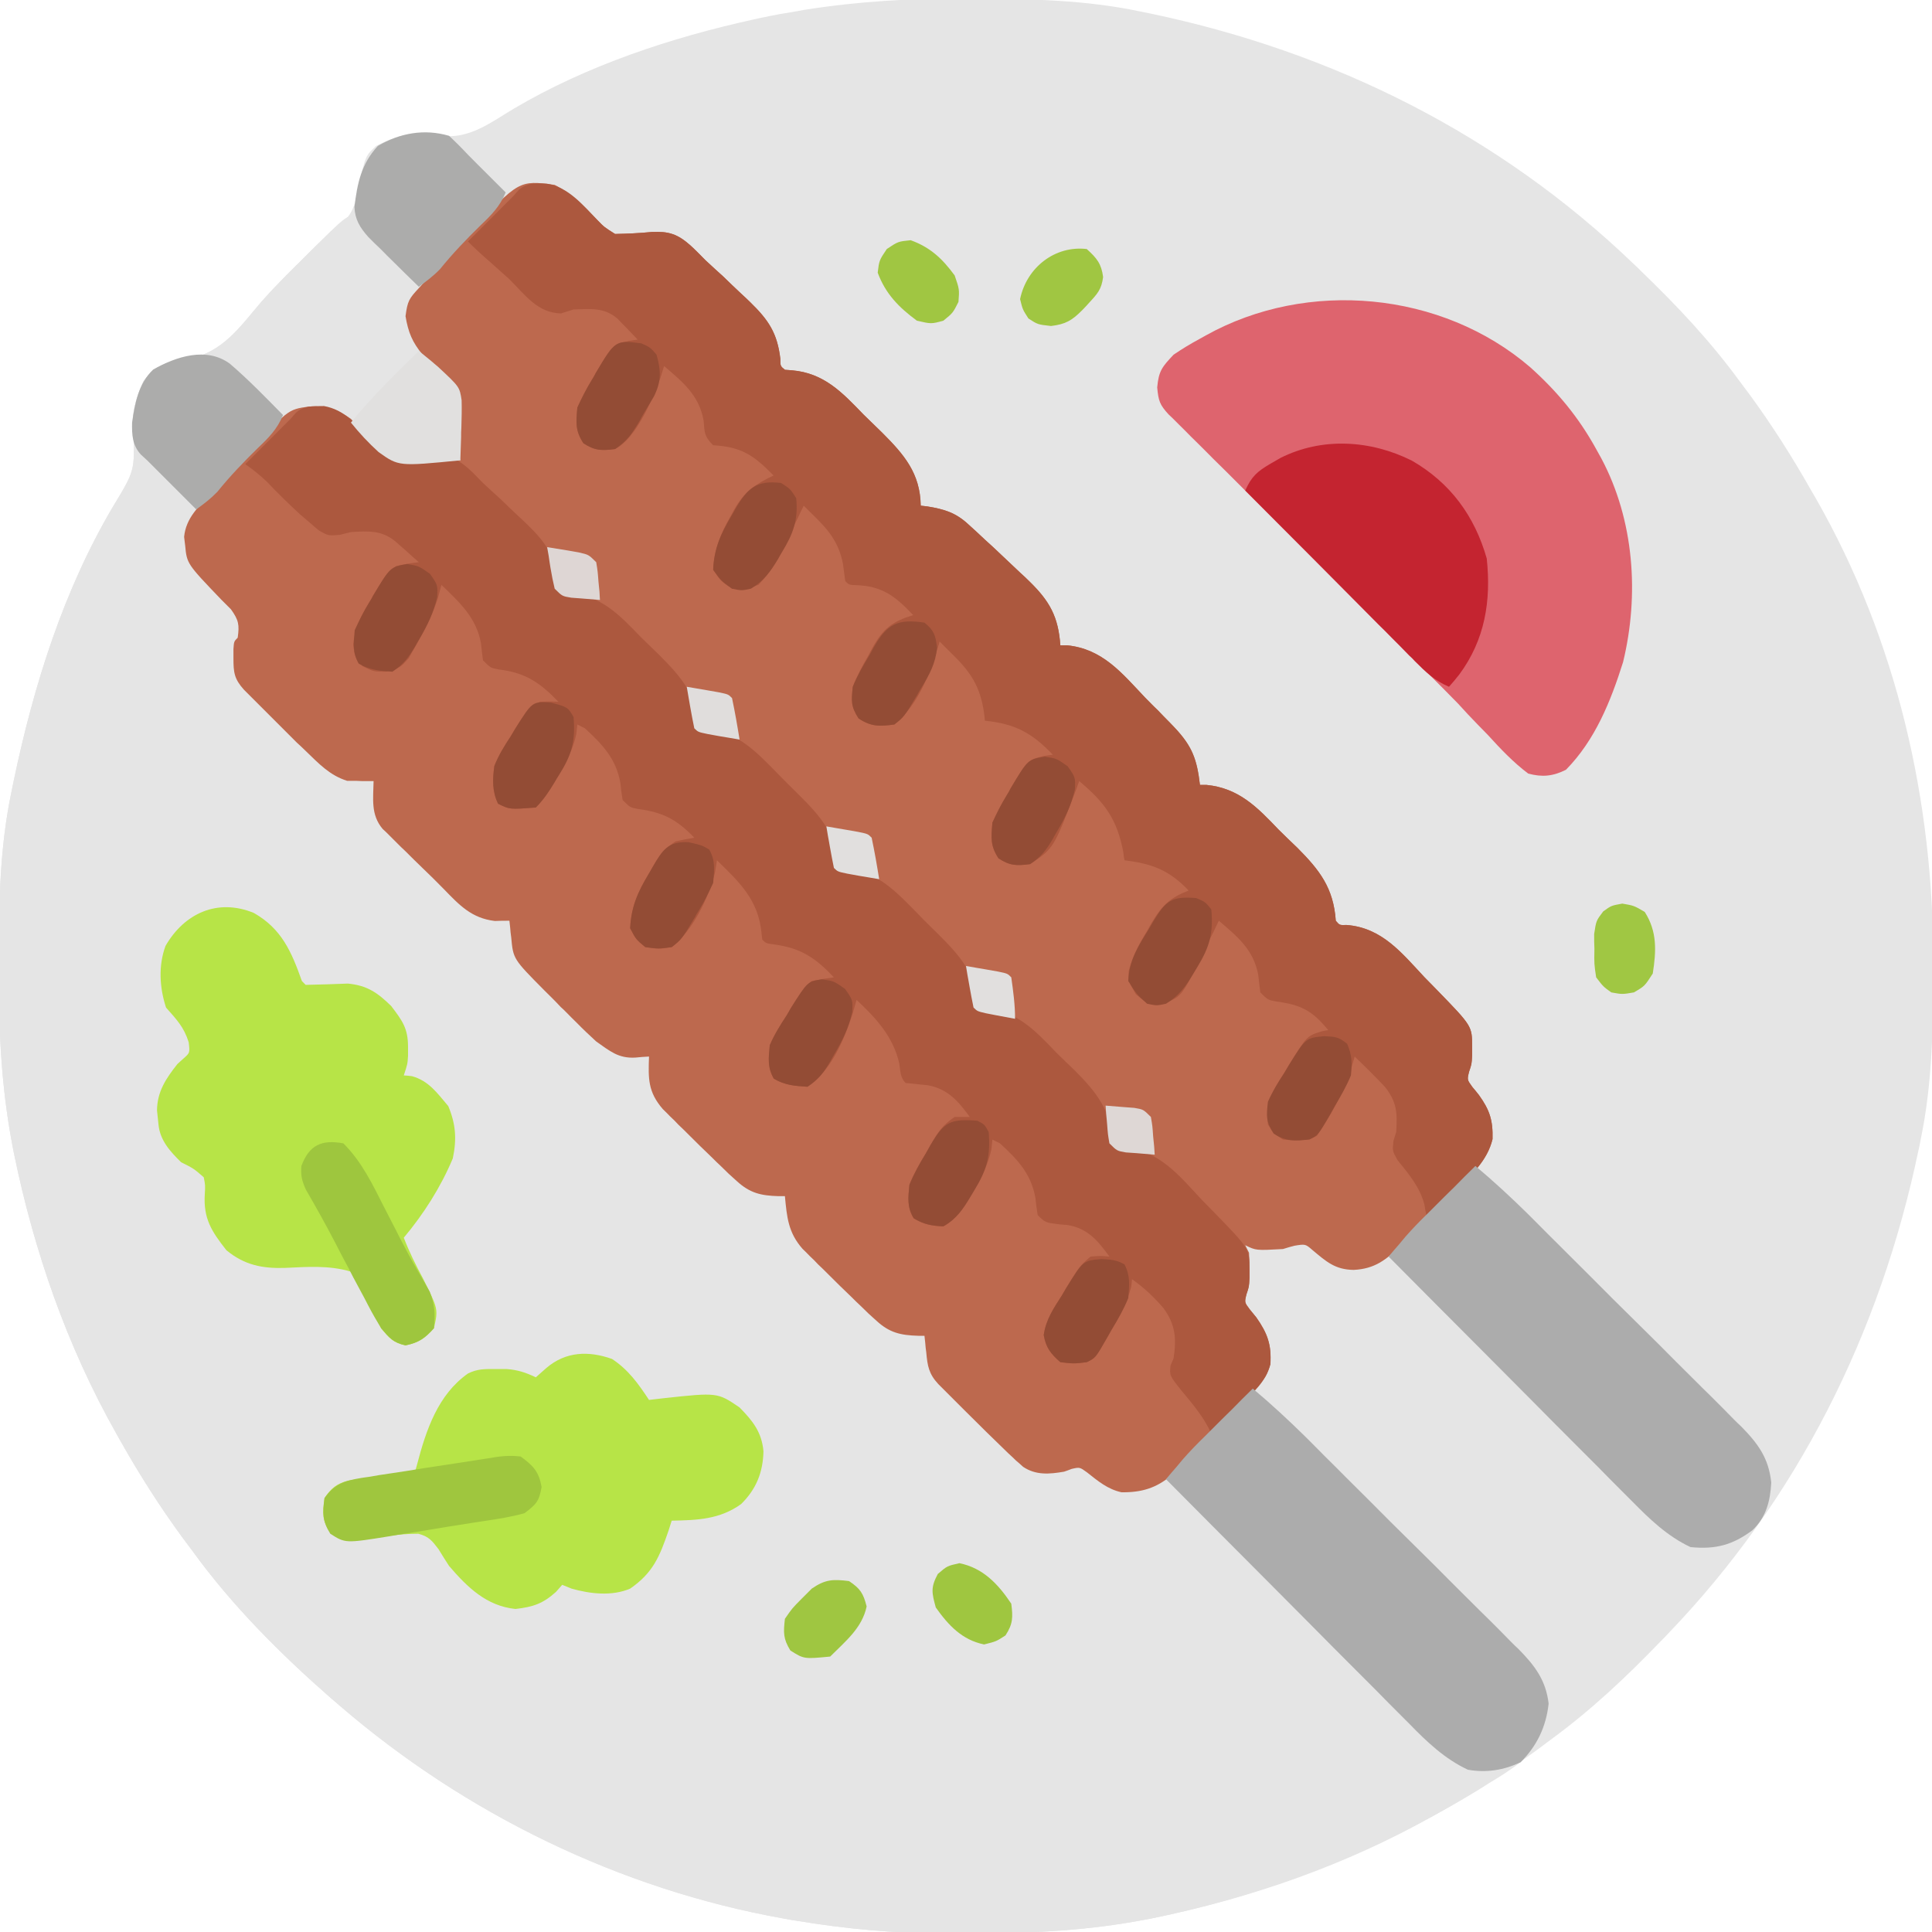 <?xml version="1.0" encoding="UTF-8"?> <svg xmlns="http://www.w3.org/2000/svg" xmlns:xlink="http://www.w3.org/1999/xlink" width="30px" height="30px" viewBox="0 0 30 30" version="1.1"><g id="surface1"><path style=" stroke:none;fill-rule:nonzero;fill:rgb(89.804%,89.804%,89.804%);fill-opacity:1;" d="M 14.996 -0.023 C 15.055 -0.023 15.113 -0.02 15.176 -0.02 C 16.023 -0.016 16.859 0 17.695 0.176 C 17.754 0.188 17.809 0.199 17.867 0.211 C 20.703 0.805 23.281 2.09 25.371 4.102 C 25.43 4.156 25.43 4.156 25.488 4.215 C 26.043 4.75 26.555 5.293 27.012 5.918 C 27.062 5.984 27.113 6.055 27.164 6.121 C 27.516 6.602 27.832 7.098 28.125 7.617 C 28.145 7.652 28.168 7.691 28.191 7.73 C 29.457 9.941 30.027 12.445 30.02 14.977 C 30.02 15.039 30.02 15.098 30.02 15.16 C 30.016 16.016 30 16.855 29.824 17.695 C 29.809 17.781 29.809 17.781 29.789 17.867 C 29.195 20.703 27.91 23.281 25.898 25.371 C 25.863 25.41 25.824 25.449 25.785 25.488 C 25.25 26.043 24.707 26.555 24.082 27.012 C 24.016 27.062 23.945 27.113 23.879 27.164 C 23.398 27.516 22.902 27.832 22.383 28.125 C 22.34 28.148 22.301 28.172 22.258 28.195 C 20.902 28.961 19.426 29.473 17.902 29.785 C 17.863 29.793 17.82 29.801 17.777 29.809 C 16.918 29.973 16.066 30.02 15.191 30.02 C 15.02 30.02 14.848 30.02 14.676 30.02 C 13.891 30.023 13.137 29.953 12.363 29.824 C 12.262 29.809 12.262 29.809 12.16 29.789 C 9.625 29.336 7.223 28.164 5.273 26.484 C 5.23 26.445 5.188 26.41 5.141 26.371 C 4.352 25.68 3.605 24.934 2.988 24.082 C 2.938 24.016 2.887 23.949 2.836 23.879 C 2.484 23.398 2.168 22.902 1.875 22.383 C 1.852 22.34 1.828 22.301 1.805 22.258 C 1.039 20.902 0.527 19.426 0.215 17.902 C 0.207 17.863 0.199 17.82 0.191 17.777 C 0.016 16.859 -0.023 15.953 -0.02 15.023 C -0.02 14.961 -0.02 14.902 -0.02 14.84 C -0.016 13.984 0 13.145 0.176 12.305 C 0.188 12.246 0.199 12.191 0.211 12.133 C 0.523 10.641 0.988 9.152 1.773 7.836 C 2.09 7.312 2.09 7.312 2.074 6.711 C 2.031 6.43 2.113 6.176 2.227 5.918 C 2.441 5.645 2.594 5.621 2.93 5.574 C 3.461 5.465 3.715 5.09 4.051 4.695 C 4.242 4.477 4.449 4.27 4.656 4.066 C 4.715 4.008 4.715 4.008 4.773 3.949 C 4.941 3.781 5.105 3.625 5.293 3.488 C 5.492 3.301 5.516 3.164 5.566 2.898 C 5.676 2.418 5.676 2.418 5.84 2.266 C 6.191 2.086 6.465 2.027 6.852 2.109 C 7.293 2.16 7.613 1.906 7.977 1.688 C 9.113 1.016 10.426 0.582 11.707 0.301 C 11.754 0.289 11.801 0.281 11.852 0.27 C 12.02 0.234 12.191 0.203 12.363 0.176 C 12.43 0.164 12.43 0.164 12.496 0.152 C 13.332 0.02 14.148 -0.027 14.996 -0.023 Z M 14.996 -0.023 "></path><path style=" stroke:none;fill-rule:nonzero;fill:rgb(89.804%,89.804%,89.804%);fill-opacity:1;" d="M 5.566 3.34 C 5.621 3.422 5.676 3.504 5.73 3.59 C 5.855 3.77 6.012 3.914 6.168 4.066 C 6.199 4.098 6.23 4.129 6.266 4.16 C 6.344 4.238 6.426 4.316 6.504 4.395 C 6.484 4.438 6.465 4.484 6.445 4.527 C 6.348 4.789 6.355 5.008 6.445 5.27 C 6.582 5.48 6.742 5.641 6.922 5.812 C 7.047 5.934 7.141 6.031 7.16 6.211 C 7.16 6.254 7.16 6.297 7.16 6.34 C 7.16 6.387 7.16 6.438 7.16 6.484 C 7.156 6.559 7.156 6.559 7.156 6.633 C 7.156 6.68 7.156 6.73 7.152 6.781 C 7.152 6.902 7.152 7.027 7.148 7.148 C 6.207 7.262 6.207 7.262 5.859 6.992 C 5.723 6.871 5.602 6.742 5.48 6.605 C 5.297 6.406 5.207 6.391 4.941 6.359 C 4.465 6.371 4.129 6.812 3.82 7.129 C 3.664 7.293 3.52 7.461 3.375 7.633 C 3.281 7.734 3.281 7.734 3.113 7.879 C 2.934 8.09 2.906 8.281 2.93 8.555 C 3.062 8.883 3.273 9.09 3.527 9.328 C 3.668 9.469 3.746 9.562 3.762 9.762 C 3.75 9.902 3.75 9.902 3.691 9.961 C 3.648 10.188 3.637 10.402 3.766 10.602 C 3.816 10.652 3.816 10.652 3.867 10.707 C 3.906 10.75 3.941 10.789 3.98 10.832 C 4.02 10.871 4.062 10.914 4.102 10.957 C 4.16 11.02 4.16 11.02 4.219 11.086 C 4.879 11.84 4.879 11.84 5.801 12.129 C 5.801 12.188 5.801 12.188 5.805 12.246 C 5.855 12.805 6.168 13.09 6.559 13.449 C 6.617 13.508 6.68 13.566 6.738 13.625 C 7.133 14.039 7.133 14.039 7.652 14.211 C 7.906 14.234 7.906 14.234 7.969 14.297 C 7.973 14.375 7.973 14.457 7.977 14.535 C 8 14.762 8.051 14.879 8.207 15.047 C 8.242 15.086 8.281 15.125 8.316 15.168 C 8.355 15.211 8.398 15.25 8.438 15.293 C 8.477 15.332 8.516 15.375 8.555 15.418 C 8.676 15.539 8.797 15.66 8.918 15.785 C 8.98 15.848 8.98 15.848 9.043 15.91 C 9.082 15.949 9.121 15.988 9.16 16.031 C 9.195 16.066 9.23 16.102 9.27 16.137 C 9.52 16.355 9.758 16.375 10.078 16.406 C 10.082 16.461 10.082 16.461 10.09 16.52 C 10.098 16.566 10.105 16.617 10.109 16.672 C 10.117 16.719 10.125 16.77 10.129 16.816 C 10.301 17.27 10.758 17.621 11.094 17.957 C 11.133 17.996 11.176 18.039 11.219 18.082 C 11.258 18.121 11.301 18.164 11.34 18.203 C 11.395 18.258 11.395 18.258 11.449 18.312 C 11.637 18.484 11.828 18.477 12.07 18.5 C 12.188 18.516 12.188 18.516 12.246 18.574 C 12.266 18.711 12.285 18.852 12.301 18.988 C 12.465 19.438 12.926 19.789 13.262 20.125 C 13.301 20.164 13.344 20.207 13.387 20.25 C 13.426 20.289 13.469 20.332 13.508 20.371 C 13.543 20.406 13.582 20.445 13.617 20.48 C 13.805 20.652 13.996 20.645 14.238 20.668 C 14.355 20.684 14.355 20.684 14.414 20.742 C 14.418 20.82 14.418 20.902 14.422 20.98 C 14.445 21.207 14.496 21.324 14.648 21.488 C 14.688 21.531 14.723 21.57 14.762 21.609 C 14.973 21.832 15.184 22.047 15.398 22.262 C 15.445 22.309 15.488 22.352 15.535 22.398 C 15.578 22.441 15.621 22.484 15.664 22.527 C 15.703 22.566 15.742 22.605 15.781 22.645 C 15.938 22.789 16.043 22.801 16.254 22.801 C 16.297 22.801 16.344 22.801 16.391 22.801 C 16.523 22.801 16.523 22.801 16.641 22.754 C 16.758 22.734 16.758 22.734 16.879 22.805 C 16.922 22.84 16.965 22.871 17.008 22.906 C 17.281 23.098 17.422 23.133 17.754 23.086 C 18.031 22.969 18.227 22.812 18.434 22.598 C 18.465 22.57 18.492 22.539 18.523 22.508 C 18.617 22.414 18.707 22.32 18.801 22.227 C 18.863 22.16 18.93 22.098 18.992 22.031 C 19.145 21.875 19.301 21.719 19.453 21.562 C 19.738 21.801 20.008 22.051 20.273 22.312 C 20.312 22.352 20.352 22.391 20.391 22.43 C 20.516 22.555 20.641 22.684 20.77 22.809 C 20.812 22.852 20.855 22.895 20.898 22.938 C 21.129 23.168 21.359 23.395 21.586 23.625 C 21.824 23.859 22.059 24.094 22.297 24.328 C 22.477 24.512 22.66 24.691 22.844 24.875 C 22.93 24.961 23.016 25.047 23.105 25.133 C 23.227 25.254 23.348 25.375 23.469 25.5 C 23.504 25.535 23.539 25.57 23.578 25.605 C 23.828 25.859 24.004 26.086 24.047 26.453 C 24.008 26.82 23.859 27.094 23.613 27.363 C 23.453 27.484 23.289 27.59 23.117 27.691 C 23.07 27.723 23.02 27.754 22.969 27.785 C 21.398 28.746 19.711 29.414 17.902 29.785 C 17.863 29.793 17.82 29.801 17.777 29.809 C 16.918 29.973 16.066 30.02 15.191 30.02 C 15.02 30.02 14.848 30.02 14.676 30.02 C 13.891 30.023 13.137 29.953 12.363 29.824 C 12.262 29.809 12.262 29.809 12.16 29.789 C 9.625 29.336 7.223 28.164 5.273 26.484 C 5.23 26.445 5.188 26.41 5.141 26.371 C 4.352 25.68 3.605 24.934 2.988 24.082 C 2.938 24.016 2.887 23.949 2.836 23.879 C 2.484 23.398 2.168 22.902 1.875 22.383 C 1.852 22.34 1.828 22.301 1.805 22.258 C 1.039 20.902 0.527 19.426 0.215 17.902 C 0.207 17.863 0.199 17.82 0.191 17.777 C 0.016 16.859 -0.023 15.953 -0.02 15.023 C -0.02 14.961 -0.02 14.902 -0.02 14.84 C -0.016 13.984 0 13.145 0.176 12.305 C 0.188 12.246 0.199 12.191 0.211 12.133 C 0.523 10.641 0.988 9.152 1.773 7.836 C 2.09 7.312 2.09 7.312 2.074 6.711 C 2.031 6.43 2.113 6.176 2.227 5.918 C 2.441 5.645 2.594 5.621 2.93 5.574 C 3.461 5.465 3.715 5.09 4.051 4.695 C 4.242 4.477 4.449 4.27 4.656 4.066 C 4.695 4.027 4.734 3.988 4.773 3.949 C 5.383 3.34 5.383 3.34 5.566 3.34 Z M 5.566 3.34 "></path><path style=" stroke:none;fill-rule:nonzero;fill:rgb(74.118%,41.176%,30.588%);fill-opacity:1;" d="M 8.613 2.871 C 8.883 3.008 9.074 3.207 9.281 3.422 C 9.383 3.527 9.383 3.527 9.551 3.633 C 9.742 3.629 9.93 3.621 10.121 3.602 C 10.383 3.59 10.52 3.633 10.719 3.809 C 10.801 3.883 10.879 3.965 10.957 4.043 C 11.047 4.125 11.137 4.211 11.23 4.293 C 11.32 4.383 11.414 4.469 11.508 4.559 C 11.555 4.602 11.602 4.645 11.648 4.691 C 11.934 4.969 12.07 5.172 12.117 5.57 C 12.117 5.684 12.117 5.684 12.188 5.742 C 12.223 5.746 12.258 5.746 12.297 5.75 C 12.797 5.793 13.078 6.094 13.41 6.438 C 13.504 6.531 13.602 6.625 13.699 6.719 C 14.039 7.059 14.289 7.348 14.297 7.852 C 14.328 7.855 14.363 7.859 14.395 7.863 C 14.664 7.906 14.844 7.961 15.043 8.148 C 15.082 8.184 15.121 8.219 15.164 8.258 C 15.207 8.297 15.25 8.34 15.293 8.379 C 15.336 8.418 15.383 8.461 15.426 8.5 C 15.566 8.633 15.703 8.762 15.844 8.895 C 15.891 8.938 15.938 8.98 15.984 9.027 C 16.301 9.336 16.434 9.578 16.465 10.02 C 16.5 10.02 16.531 10.02 16.566 10.02 C 17.121 10.074 17.422 10.453 17.781 10.832 C 17.848 10.898 17.91 10.965 17.977 11.027 C 18.035 11.09 18.098 11.152 18.16 11.215 C 18.188 11.246 18.215 11.273 18.246 11.305 C 18.516 11.594 18.586 11.793 18.633 12.188 C 18.668 12.188 18.699 12.188 18.734 12.188 C 19.238 12.238 19.523 12.535 19.855 12.883 C 19.949 12.977 20.047 13.07 20.145 13.164 C 20.492 13.512 20.707 13.789 20.742 14.297 C 20.801 14.367 20.801 14.367 20.91 14.363 C 21.461 14.406 21.766 14.797 22.121 15.176 C 22.188 15.242 22.25 15.309 22.316 15.375 C 22.859 15.934 22.859 15.934 22.859 16.254 C 22.859 16.297 22.859 16.344 22.859 16.391 C 22.852 16.523 22.852 16.523 22.812 16.641 C 22.781 16.766 22.781 16.766 22.863 16.879 C 22.898 16.918 22.93 16.961 22.965 17.004 C 23.133 17.238 23.184 17.398 23.176 17.688 C 23.098 18.008 22.867 18.227 22.641 18.449 C 22.609 18.48 22.574 18.516 22.543 18.547 C 22.477 18.613 22.41 18.68 22.344 18.746 C 22.238 18.848 22.137 18.949 22.035 19.055 C 21.973 19.117 21.906 19.184 21.84 19.25 C 21.812 19.277 21.781 19.309 21.75 19.34 C 21.523 19.566 21.344 19.703 21.02 19.719 C 20.73 19.715 20.594 19.59 20.379 19.41 C 20.27 19.316 20.27 19.316 20.098 19.344 C 20.012 19.367 20.012 19.367 19.922 19.395 C 19.504 19.418 19.504 19.418 19.336 19.336 C 19.355 19.375 19.375 19.414 19.395 19.453 C 19.398 19.539 19.402 19.625 19.402 19.711 C 19.402 19.754 19.402 19.801 19.402 19.848 C 19.395 19.98 19.395 19.98 19.355 20.098 C 19.324 20.223 19.324 20.223 19.406 20.332 C 19.457 20.395 19.457 20.395 19.508 20.457 C 19.68 20.699 19.75 20.883 19.723 21.18 C 19.684 21.348 19.633 21.414 19.52 21.539 C 19.48 21.582 19.445 21.621 19.406 21.664 C 19.344 21.73 19.344 21.73 19.277 21.797 C 19.23 21.848 19.184 21.898 19.133 21.949 C 18.977 22.109 18.816 22.273 18.656 22.434 C 18.602 22.488 18.543 22.547 18.488 22.602 C 18.438 22.656 18.383 22.707 18.332 22.762 C 18.281 22.812 18.234 22.859 18.188 22.91 C 17.953 23.109 17.723 23.176 17.414 23.172 C 17.199 23.125 17.047 22.996 16.879 22.863 C 16.766 22.781 16.766 22.781 16.641 22.809 C 16.582 22.832 16.582 22.832 16.523 22.852 C 16.297 22.891 16.086 22.91 15.887 22.777 C 15.852 22.746 15.816 22.711 15.777 22.68 C 15.738 22.641 15.699 22.605 15.656 22.566 C 15.426 22.344 15.199 22.121 14.973 21.895 C 14.926 21.848 14.879 21.801 14.828 21.75 C 14.785 21.707 14.738 21.66 14.691 21.613 C 14.652 21.574 14.609 21.531 14.57 21.492 C 14.422 21.332 14.402 21.211 14.383 21 C 14.375 20.949 14.371 20.902 14.367 20.852 C 14.363 20.816 14.359 20.781 14.355 20.742 C 14.305 20.742 14.305 20.742 14.258 20.742 C 13.984 20.734 13.812 20.695 13.609 20.508 C 13.566 20.469 13.527 20.434 13.484 20.395 C 13.445 20.355 13.402 20.316 13.359 20.273 C 13.316 20.234 13.273 20.191 13.23 20.148 C 13.098 20.023 12.969 19.895 12.84 19.766 C 12.797 19.723 12.75 19.676 12.703 19.633 C 12.664 19.59 12.621 19.547 12.574 19.504 C 12.539 19.465 12.5 19.43 12.461 19.391 C 12.238 19.137 12.219 18.898 12.188 18.574 C 12.137 18.574 12.137 18.574 12.09 18.574 C 11.816 18.566 11.645 18.527 11.441 18.34 C 11.398 18.301 11.359 18.266 11.316 18.227 C 11.277 18.188 11.234 18.148 11.191 18.105 C 11.148 18.066 11.105 18.023 11.062 17.98 C 10.93 17.855 10.801 17.727 10.672 17.598 C 10.629 17.555 10.582 17.508 10.535 17.465 C 10.496 17.422 10.453 17.379 10.406 17.336 C 10.371 17.297 10.332 17.262 10.293 17.223 C 10.059 16.953 10.066 16.746 10.078 16.406 C 10.008 16.41 9.938 16.414 9.867 16.422 C 9.602 16.438 9.469 16.32 9.258 16.172 C 9.156 16.078 9.055 15.984 8.957 15.883 C 8.902 15.828 8.848 15.777 8.793 15.719 C 8.766 15.691 8.738 15.664 8.707 15.637 C 8.625 15.547 8.539 15.465 8.453 15.379 C 7.969 14.891 7.969 14.891 7.938 14.555 C 7.93 14.504 7.926 14.457 7.922 14.406 C 7.918 14.371 7.914 14.336 7.91 14.297 C 7.797 14.297 7.797 14.297 7.684 14.301 C 7.324 14.258 7.137 14.059 6.891 13.805 C 6.781 13.691 6.668 13.582 6.555 13.473 C 6.469 13.391 6.383 13.305 6.297 13.219 C 6.254 13.18 6.211 13.137 6.168 13.094 C 6.129 13.055 6.09 13.016 6.051 12.977 C 6.016 12.941 5.98 12.906 5.941 12.871 C 5.754 12.648 5.797 12.402 5.801 12.129 C 5.766 12.129 5.727 12.129 5.688 12.129 C 5.641 12.129 5.59 12.129 5.539 12.125 C 5.465 12.125 5.465 12.125 5.391 12.125 C 5.117 12.039 4.949 11.855 4.746 11.66 C 4.703 11.617 4.656 11.574 4.609 11.531 C 4.469 11.391 4.332 11.254 4.191 11.113 C 4.145 11.066 4.098 11.02 4.047 10.969 C 3.98 10.902 3.98 10.902 3.91 10.832 C 3.871 10.793 3.828 10.75 3.789 10.711 C 3.637 10.543 3.625 10.441 3.625 10.223 C 3.625 10.172 3.625 10.125 3.625 10.078 C 3.633 9.961 3.633 9.961 3.691 9.902 C 3.719 9.703 3.707 9.629 3.586 9.461 C 3.516 9.391 3.516 9.391 3.441 9.316 C 2.902 8.754 2.902 8.754 2.875 8.469 C 2.871 8.426 2.863 8.383 2.859 8.336 C 2.887 8.043 3.09 7.852 3.297 7.656 C 3.469 7.492 3.633 7.324 3.785 7.141 C 4.461 6.359 4.461 6.359 4.801 6.312 C 5.074 6.301 5.223 6.344 5.449 6.504 C 5.543 6.605 5.637 6.707 5.73 6.809 C 5.977 7.039 6.141 7.125 6.469 7.129 C 6.59 7.121 6.715 7.113 6.836 7.105 C 7.031 7.09 7.031 7.09 7.148 7.148 C 7.129 7.09 7.109 7.031 7.09 6.973 C 7.098 6.836 7.109 6.695 7.117 6.559 C 7.133 6.215 7.074 6.016 6.836 5.762 C 6.746 5.676 6.656 5.59 6.562 5.508 C 6.402 5.312 6.34 5.164 6.297 4.91 C 6.328 4.672 6.352 4.637 6.508 4.469 C 6.543 4.43 6.582 4.387 6.621 4.344 C 6.68 4.281 6.68 4.281 6.738 4.219 C 6.773 4.18 6.812 4.141 6.848 4.098 C 6.957 3.98 7.066 3.859 7.18 3.742 C 7.215 3.703 7.25 3.664 7.289 3.621 C 8.059 2.797 8.059 2.797 8.613 2.871 Z M 8.613 2.871 "></path><path style=" stroke:none;fill-rule:nonzero;fill:rgb(67.451%,34.51%,24.314%);fill-opacity:1;" d="M 8.492 2.852 C 8.828 2.906 9.055 3.188 9.281 3.422 C 9.383 3.527 9.383 3.527 9.551 3.633 C 9.742 3.629 9.93 3.621 10.121 3.602 C 10.383 3.59 10.52 3.633 10.719 3.809 C 10.801 3.883 10.879 3.965 10.957 4.043 C 11.047 4.125 11.137 4.211 11.23 4.293 C 11.32 4.383 11.414 4.469 11.508 4.559 C 11.555 4.602 11.602 4.645 11.648 4.691 C 11.934 4.969 12.07 5.172 12.117 5.57 C 12.117 5.684 12.117 5.684 12.188 5.742 C 12.242 5.746 12.242 5.746 12.297 5.75 C 12.797 5.793 13.078 6.094 13.41 6.438 C 13.504 6.531 13.602 6.625 13.699 6.719 C 14.039 7.059 14.289 7.348 14.297 7.852 C 14.328 7.855 14.363 7.859 14.395 7.863 C 14.664 7.906 14.844 7.961 15.043 8.148 C 15.082 8.184 15.121 8.219 15.164 8.258 C 15.207 8.297 15.25 8.34 15.293 8.379 C 15.336 8.418 15.383 8.461 15.426 8.5 C 15.566 8.633 15.703 8.762 15.844 8.895 C 15.891 8.938 15.938 8.98 15.984 9.027 C 16.301 9.336 16.434 9.578 16.465 10.02 C 16.5 10.02 16.531 10.02 16.566 10.02 C 17.121 10.074 17.422 10.453 17.781 10.832 C 17.848 10.898 17.91 10.965 17.977 11.027 C 18.035 11.09 18.098 11.152 18.16 11.215 C 18.188 11.246 18.215 11.273 18.246 11.305 C 18.516 11.594 18.586 11.793 18.633 12.188 C 18.668 12.188 18.699 12.188 18.734 12.188 C 19.238 12.238 19.523 12.535 19.855 12.883 C 19.949 12.977 20.047 13.07 20.145 13.164 C 20.492 13.512 20.707 13.789 20.742 14.297 C 20.801 14.367 20.801 14.367 20.91 14.363 C 21.461 14.406 21.766 14.797 22.121 15.176 C 22.188 15.242 22.25 15.309 22.316 15.375 C 22.859 15.934 22.859 15.934 22.859 16.254 C 22.859 16.297 22.859 16.344 22.859 16.391 C 22.852 16.523 22.852 16.523 22.812 16.641 C 22.781 16.766 22.781 16.766 22.863 16.879 C 22.898 16.918 22.93 16.961 22.965 17.004 C 23.133 17.238 23.184 17.398 23.176 17.688 C 23.094 18.035 22.828 18.262 22.582 18.504 C 22.547 18.539 22.512 18.574 22.473 18.609 C 22.215 18.867 22.215 18.867 22.148 18.867 C 22.137 18.812 22.125 18.758 22.117 18.699 C 22.043 18.426 21.875 18.23 21.699 18.012 C 21.621 17.871 21.621 17.871 21.637 17.719 C 21.652 17.672 21.664 17.625 21.68 17.578 C 21.699 17.277 21.691 17.113 21.504 16.875 C 21.352 16.715 21.195 16.559 21.035 16.406 C 21.016 16.48 20.992 16.551 20.973 16.625 C 20.852 16.988 20.664 17.32 20.449 17.637 C 20.27 17.727 20.121 17.711 19.922 17.695 C 19.777 17.602 19.777 17.602 19.688 17.461 C 19.641 17.125 19.766 16.93 19.941 16.66 C 19.965 16.621 19.988 16.582 20.012 16.543 C 20.293 16.086 20.293 16.086 20.52 16.016 C 20.57 16.004 20.57 16.004 20.625 15.996 C 20.375 15.691 20.203 15.602 19.816 15.551 C 19.688 15.527 19.688 15.527 19.57 15.41 C 19.559 15.32 19.547 15.23 19.539 15.145 C 19.469 14.75 19.219 14.547 18.926 14.297 C 18.895 14.359 18.863 14.426 18.832 14.492 C 18.789 14.578 18.746 14.66 18.707 14.746 C 18.688 14.789 18.664 14.832 18.645 14.875 C 18.344 15.484 18.344 15.484 18.02 15.598 C 17.812 15.586 17.812 15.586 17.637 15.438 C 17.52 15.234 17.52 15.234 17.527 15.074 C 17.59 14.836 17.695 14.645 17.824 14.434 C 17.844 14.395 17.867 14.355 17.891 14.316 C 18.043 14.059 18.172 13.938 18.457 13.828 C 18.156 13.512 17.891 13.41 17.461 13.359 C 17.449 13.293 17.449 13.293 17.441 13.223 C 17.344 12.719 17.152 12.457 16.758 12.129 C 16.746 12.164 16.73 12.199 16.719 12.238 C 16.363 13.172 16.363 13.172 15.996 13.418 C 15.785 13.445 15.684 13.445 15.504 13.328 C 15.375 13.129 15.391 13.008 15.41 12.773 C 15.48 12.621 15.547 12.488 15.633 12.348 C 15.656 12.312 15.676 12.277 15.695 12.238 C 15.957 11.801 15.957 11.801 16.211 11.738 C 16.258 11.73 16.301 11.727 16.348 11.719 C 16.023 11.379 15.762 11.238 15.293 11.191 C 15.289 11.137 15.289 11.137 15.281 11.078 C 15.223 10.656 15.07 10.43 14.766 10.137 C 14.707 10.078 14.648 10.02 14.59 9.961 C 14.582 9.992 14.574 10.023 14.562 10.055 C 14.438 10.48 14.238 10.965 13.887 11.25 C 13.656 11.281 13.527 11.285 13.332 11.156 C 13.211 10.969 13.219 10.883 13.242 10.664 C 13.305 10.496 13.391 10.34 13.48 10.184 C 13.5 10.145 13.523 10.102 13.547 10.059 C 13.715 9.758 13.855 9.652 14.18 9.551 C 13.902 9.258 13.699 9.098 13.289 9.086 C 13.184 9.082 13.184 9.082 13.125 9.023 C 13.113 8.934 13.102 8.844 13.09 8.758 C 13.023 8.406 12.848 8.211 12.598 7.969 C 12.559 7.93 12.52 7.891 12.48 7.852 C 12.449 7.914 12.418 7.98 12.387 8.047 C 12.344 8.133 12.301 8.215 12.262 8.301 C 12.242 8.344 12.219 8.387 12.199 8.43 C 12.082 8.668 11.965 8.887 11.777 9.082 C 11.574 9.148 11.574 9.148 11.367 9.141 C 11.191 9.023 11.191 9.023 11.074 8.848 C 11.09 8.531 11.188 8.289 11.344 8.016 C 11.363 7.98 11.383 7.945 11.402 7.91 C 11.559 7.633 11.727 7.52 12.012 7.383 C 11.703 7.07 11.516 6.938 11.074 6.914 C 10.934 6.773 10.941 6.723 10.926 6.531 C 10.855 6.137 10.605 5.934 10.312 5.684 C 10.293 5.746 10.273 5.809 10.254 5.871 C 10.133 6.199 9.875 6.812 9.551 6.973 C 9.344 6.996 9.238 6.996 9.059 6.883 C 8.93 6.684 8.945 6.562 8.965 6.328 C 9.035 6.176 9.102 6.043 9.188 5.902 C 9.211 5.867 9.23 5.832 9.25 5.793 C 9.512 5.355 9.512 5.355 9.766 5.293 C 9.812 5.285 9.855 5.281 9.902 5.273 C 9.84 5.207 9.773 5.141 9.707 5.07 C 9.652 5.016 9.652 5.016 9.598 4.957 C 9.391 4.77 9.176 4.797 8.906 4.805 C 8.844 4.824 8.777 4.848 8.711 4.867 C 8.348 4.859 8.156 4.582 7.91 4.336 C 7.812 4.25 7.715 4.16 7.617 4.074 C 7.496 3.969 7.379 3.863 7.266 3.75 C 7.5 3.516 7.734 3.281 7.969 3.047 C 7.996 3.016 8.023 2.984 8.055 2.949 C 8.188 2.832 8.32 2.844 8.492 2.852 Z M 8.492 2.852 "></path><path style=" stroke:none;fill-rule:nonzero;fill:rgb(67.451%,34.51%,24.314%);fill-opacity:1;" d="M 5.031 6.305 C 5.348 6.363 5.523 6.582 5.73 6.809 C 5.977 7.039 6.125 7.117 6.449 7.109 C 6.57 7.102 6.688 7.086 6.805 7.07 C 7.137 7.098 7.273 7.27 7.5 7.5 C 7.59 7.582 7.68 7.668 7.773 7.75 C 7.863 7.84 7.957 7.926 8.051 8.016 C 8.098 8.059 8.145 8.102 8.191 8.148 C 8.477 8.426 8.613 8.629 8.66 9.027 C 8.66 9.141 8.66 9.141 8.73 9.199 C 8.785 9.203 8.785 9.203 8.84 9.207 C 9.34 9.25 9.621 9.551 9.953 9.895 C 10.047 9.988 10.145 10.082 10.242 10.176 C 10.582 10.516 10.832 10.805 10.84 11.309 C 10.891 11.309 10.891 11.309 10.941 11.309 C 11.457 11.359 11.746 11.676 12.09 12.027 C 12.188 12.129 12.289 12.227 12.387 12.324 C 12.734 12.668 13.004 12.961 13.008 13.477 C 13.059 13.477 13.059 13.477 13.109 13.477 C 13.625 13.527 13.914 13.844 14.258 14.195 C 14.355 14.297 14.457 14.395 14.555 14.492 C 14.902 14.836 15.172 15.129 15.176 15.645 C 15.211 15.645 15.242 15.645 15.277 15.645 C 15.781 15.695 16.066 15.992 16.398 16.34 C 16.492 16.434 16.59 16.527 16.688 16.621 C 17.035 16.969 17.25 17.246 17.285 17.754 C 17.344 17.824 17.344 17.824 17.453 17.82 C 18.004 17.863 18.309 18.254 18.664 18.633 C 18.73 18.699 18.793 18.766 18.859 18.832 C 19.402 19.391 19.402 19.391 19.402 19.711 C 19.402 19.754 19.402 19.801 19.402 19.848 C 19.395 19.98 19.395 19.98 19.355 20.098 C 19.324 20.223 19.324 20.223 19.406 20.332 C 19.457 20.395 19.457 20.395 19.508 20.457 C 19.68 20.703 19.746 20.887 19.727 21.188 C 19.652 21.453 19.473 21.613 19.277 21.797 C 19.191 21.883 19.105 21.973 19.016 22.059 C 18.949 22.129 18.879 22.199 18.809 22.266 C 18.797 22.234 18.781 22.203 18.766 22.172 C 18.652 21.957 18.496 21.773 18.34 21.586 C 18.16 21.359 18.16 21.359 18.176 21.203 C 18.191 21.168 18.207 21.133 18.223 21.094 C 18.27 20.785 18.254 20.57 18.066 20.312 C 17.918 20.141 17.766 19.996 17.578 19.863 C 17.574 19.902 17.57 19.941 17.566 19.98 C 17.504 20.223 17.383 20.422 17.258 20.641 C 17.234 20.684 17.211 20.727 17.188 20.77 C 17.008 21.086 17.008 21.086 16.875 21.152 C 16.676 21.176 16.676 21.176 16.465 21.152 C 16.316 21.02 16.242 20.93 16.207 20.73 C 16.242 20.492 16.355 20.32 16.484 20.121 C 16.52 20.062 16.52 20.062 16.555 20 C 16.77 19.652 16.77 19.652 16.934 19.512 C 17.09 19.5 17.09 19.5 17.227 19.512 C 17.051 19.27 16.891 19.074 16.582 19.023 C 16.539 19.02 16.496 19.016 16.453 19.012 C 16.23 18.984 16.23 18.984 16.113 18.867 C 16.098 18.777 16.086 18.688 16.078 18.602 C 16.012 18.227 15.801 18.004 15.527 17.754 C 15.488 17.734 15.449 17.715 15.41 17.695 C 15.406 17.746 15.398 17.793 15.395 17.844 C 15.344 18.078 15.25 18.266 15.129 18.469 C 15.109 18.504 15.09 18.539 15.066 18.578 C 14.953 18.777 14.852 18.93 14.648 19.043 C 14.465 19.035 14.344 19.012 14.188 18.918 C 14.082 18.742 14.102 18.602 14.121 18.398 C 14.188 18.227 14.277 18.07 14.375 17.91 C 14.41 17.848 14.41 17.848 14.445 17.785 C 14.562 17.586 14.625 17.477 14.824 17.344 C 14.902 17.344 14.98 17.344 15.059 17.344 C 14.879 17.098 14.719 16.91 14.41 16.852 C 14.293 16.84 14.18 16.828 14.062 16.816 C 13.977 16.73 13.984 16.641 13.965 16.52 C 13.875 16.105 13.605 15.809 13.301 15.527 C 13.281 15.602 13.258 15.672 13.238 15.746 C 13.105 16.152 12.902 16.633 12.539 16.875 C 12.344 16.863 12.188 16.852 12.016 16.75 C 11.914 16.57 11.934 16.434 11.953 16.23 C 12.023 16.066 12.113 15.922 12.211 15.773 C 12.234 15.734 12.258 15.695 12.281 15.652 C 12.379 15.5 12.469 15.363 12.598 15.234 C 12.715 15.211 12.832 15.191 12.949 15.176 C 12.66 14.871 12.434 14.719 12.012 14.664 C 11.895 14.648 11.895 14.648 11.836 14.59 C 11.832 14.555 11.828 14.516 11.824 14.48 C 11.773 13.973 11.484 13.699 11.133 13.359 C 11.117 13.453 11.117 13.453 11.102 13.551 C 11 13.949 10.758 14.449 10.43 14.707 C 10.227 14.738 10.227 14.738 10.02 14.707 C 9.875 14.586 9.875 14.586 9.785 14.414 C 9.801 14.082 9.902 13.855 10.07 13.574 C 10.09 13.539 10.113 13.504 10.133 13.465 C 10.238 13.285 10.312 13.184 10.488 13.066 C 10.586 13.043 10.684 13.023 10.781 13.008 C 10.512 12.727 10.297 12.613 9.91 12.562 C 9.785 12.539 9.785 12.539 9.668 12.422 C 9.652 12.332 9.641 12.242 9.633 12.156 C 9.566 11.781 9.355 11.559 9.082 11.309 C 9.043 11.289 9.004 11.27 8.965 11.25 C 8.957 11.324 8.957 11.324 8.949 11.398 C 8.898 11.637 8.797 11.82 8.676 12.027 C 8.656 12.062 8.633 12.098 8.613 12.137 C 8.523 12.285 8.441 12.418 8.32 12.539 C 7.914 12.57 7.914 12.57 7.734 12.48 C 7.641 12.289 7.648 12.102 7.676 11.895 C 7.742 11.727 7.832 11.582 7.93 11.434 C 7.953 11.395 7.977 11.355 8 11.316 C 8.113 11.133 8.199 11.02 8.379 10.898 C 8.535 10.891 8.535 10.891 8.672 10.898 C 8.383 10.598 8.16 10.445 7.742 10.395 C 7.617 10.371 7.617 10.371 7.5 10.254 C 7.488 10.168 7.477 10.078 7.469 9.992 C 7.398 9.59 7.137 9.355 6.855 9.082 C 6.836 9.152 6.816 9.227 6.797 9.297 C 6.711 9.555 6.594 9.785 6.461 10.02 C 6.422 10.086 6.387 10.148 6.348 10.219 C 6.211 10.371 6.211 10.371 6 10.43 C 5.801 10.43 5.801 10.43 5.629 10.344 C 5.508 10.195 5.508 10.195 5.484 10.008 C 5.512 9.75 5.598 9.574 5.73 9.359 C 5.754 9.324 5.773 9.289 5.793 9.25 C 6 8.91 6 8.91 6.152 8.789 C 6.34 8.75 6.34 8.75 6.504 8.73 C 6.43 8.664 6.352 8.598 6.277 8.527 C 6.234 8.492 6.191 8.453 6.148 8.414 C 5.93 8.23 5.723 8.246 5.449 8.262 C 5.391 8.277 5.336 8.289 5.277 8.305 C 5.098 8.32 5.098 8.32 4.953 8.238 C 4.906 8.199 4.859 8.16 4.812 8.117 C 4.762 8.074 4.711 8.031 4.66 7.988 C 4.484 7.824 4.312 7.66 4.148 7.484 C 4.043 7.383 3.93 7.293 3.809 7.207 C 4.043 6.973 4.277 6.738 4.512 6.504 C 4.539 6.473 4.566 6.441 4.598 6.406 C 4.73 6.293 4.863 6.309 5.031 6.305 Z M 5.031 6.305 "></path><path style=" stroke:none;fill-rule:nonzero;fill:rgb(87.059%,39.216%,43.137%);fill-opacity:1;" d="M 23.762 5.703 C 24.18 6.078 24.512 6.477 24.785 6.973 C 24.812 7.023 24.84 7.07 24.867 7.121 C 25.375 8.078 25.457 9.234 25.203 10.281 C 25.012 10.887 24.77 11.492 24.316 11.953 C 24.113 12.055 23.945 12.07 23.73 12.012 C 23.496 11.836 23.301 11.629 23.105 11.414 C 23.051 11.359 22.996 11.301 22.941 11.246 C 22.84 11.141 22.738 11.035 22.641 10.926 C 22.496 10.777 22.352 10.633 22.207 10.488 C 19.395 7.676 19.395 7.676 19.238 7.52 C 19.105 7.387 18.977 7.258 18.844 7.129 C 18.75 7.035 18.656 6.938 18.559 6.844 C 18.512 6.797 18.461 6.75 18.414 6.699 C 18.344 6.629 18.344 6.629 18.273 6.559 C 18.211 6.496 18.211 6.496 18.145 6.434 C 18.008 6.285 17.988 6.223 17.969 6.016 C 17.992 5.758 18.047 5.695 18.223 5.508 C 18.355 5.418 18.484 5.34 18.621 5.266 C 18.672 5.238 18.672 5.238 18.727 5.207 C 20.297 4.332 22.387 4.52 23.762 5.703 Z M 23.762 5.703 "></path><path style=" stroke:none;fill-rule:nonzero;fill:rgb(71.765%,89.412%,27.843%);fill-opacity:1;" d="M 3.941 14.176 C 4.375 14.422 4.527 14.781 4.688 15.234 C 4.707 15.254 4.727 15.273 4.746 15.293 C 4.965 15.289 5.184 15.281 5.402 15.273 C 5.699 15.301 5.863 15.414 6.074 15.621 C 6.25 15.852 6.336 15.969 6.336 16.258 C 6.336 16.324 6.336 16.324 6.336 16.395 C 6.328 16.523 6.328 16.523 6.27 16.699 C 6.332 16.703 6.332 16.703 6.398 16.711 C 6.66 16.785 6.789 16.973 6.961 17.176 C 7.078 17.457 7.094 17.688 7.031 17.988 C 6.844 18.434 6.578 18.852 6.27 19.219 C 6.355 19.441 6.457 19.645 6.57 19.855 C 6.805 20.328 6.805 20.328 6.738 20.625 C 6.598 20.781 6.504 20.848 6.297 20.891 C 6.102 20.848 6.043 20.777 5.918 20.625 C 5.879 20.516 5.836 20.406 5.801 20.293 C 5.715 20.078 5.633 19.895 5.449 19.746 C 5.113 19.645 4.77 19.672 4.426 19.688 C 4.074 19.699 3.797 19.645 3.516 19.414 C 3.285 19.121 3.156 18.922 3.18 18.543 C 3.188 18.406 3.188 18.406 3.164 18.281 C 3.008 18.145 3.008 18.145 2.812 18.047 C 2.641 17.879 2.484 17.707 2.461 17.461 C 2.453 17.387 2.445 17.316 2.438 17.242 C 2.441 16.949 2.578 16.746 2.754 16.523 C 2.785 16.492 2.82 16.465 2.852 16.434 C 2.949 16.348 2.949 16.348 2.93 16.184 C 2.855 15.945 2.742 15.832 2.578 15.645 C 2.477 15.336 2.457 14.996 2.57 14.688 C 2.863 14.18 3.379 13.945 3.941 14.176 Z M 3.941 14.176 "></path><path style=" stroke:none;fill-rule:nonzero;fill:rgb(71.765%,89.412%,27.843%);fill-opacity:1;" d="M 9.504 21.102 C 9.758 21.27 9.91 21.484 10.078 21.738 C 10.152 21.73 10.23 21.719 10.309 21.711 C 11.141 21.621 11.141 21.621 11.484 21.855 C 11.691 22.066 11.828 22.238 11.855 22.535 C 11.848 22.863 11.742 23.125 11.508 23.355 C 11.176 23.594 10.828 23.605 10.43 23.613 C 10.414 23.664 10.398 23.711 10.383 23.762 C 10.242 24.172 10.141 24.422 9.785 24.668 C 9.504 24.789 9.164 24.75 8.875 24.668 C 8.828 24.648 8.781 24.629 8.73 24.609 C 8.699 24.645 8.664 24.684 8.633 24.719 C 8.43 24.902 8.277 24.953 8.004 24.984 C 7.555 24.938 7.258 24.648 6.973 24.316 C 6.918 24.23 6.863 24.145 6.809 24.055 C 6.707 23.922 6.66 23.859 6.496 23.816 C 6.34 23.816 6.191 23.828 6.035 23.848 C 5.902 23.863 5.766 23.879 5.633 23.891 C 5.57 23.898 5.508 23.906 5.441 23.918 C 5.273 23.906 5.273 23.906 5.137 23.805 C 4.996 23.613 5.008 23.492 5.039 23.262 C 5.141 23.109 5.227 23.039 5.402 22.992 C 5.559 22.965 5.715 22.945 5.875 22.926 C 5.93 22.918 5.984 22.91 6.039 22.902 C 6.176 22.883 6.309 22.867 6.445 22.852 C 6.457 22.812 6.465 22.777 6.477 22.738 C 6.617 22.203 6.801 21.656 7.266 21.328 C 7.414 21.254 7.527 21.258 7.695 21.258 C 7.75 21.258 7.805 21.258 7.863 21.258 C 8.035 21.27 8.164 21.312 8.32 21.387 C 8.402 21.316 8.402 21.316 8.484 21.242 C 8.785 20.984 9.141 20.973 9.504 21.102 Z M 9.504 21.102 "></path><path style=" stroke:none;fill-rule:nonzero;fill:rgb(67.451%,67.451%,67.451%);fill-opacity:1;" d="M 19.453 21.562 C 19.738 21.801 20.008 22.051 20.273 22.312 C 20.312 22.352 20.352 22.391 20.391 22.43 C 20.516 22.555 20.641 22.684 20.77 22.809 C 20.812 22.852 20.855 22.895 20.898 22.938 C 21.129 23.168 21.359 23.395 21.586 23.625 C 21.824 23.859 22.059 24.094 22.297 24.328 C 22.477 24.512 22.66 24.691 22.844 24.875 C 22.93 24.961 23.016 25.047 23.105 25.133 C 23.227 25.254 23.348 25.375 23.469 25.5 C 23.504 25.535 23.539 25.57 23.578 25.605 C 23.828 25.859 24.004 26.086 24.047 26.453 C 24.008 26.812 23.867 27.109 23.613 27.363 C 23.352 27.488 23.078 27.531 22.793 27.48 C 22.434 27.312 22.156 27.047 21.883 26.766 C 21.844 26.727 21.801 26.684 21.758 26.641 C 21.625 26.508 21.488 26.371 21.355 26.234 C 21.262 26.141 21.168 26.047 21.074 25.953 C 20.828 25.707 20.582 25.461 20.336 25.211 C 20.086 24.957 19.832 24.707 19.582 24.453 C 19.09 23.961 18.598 23.465 18.105 22.969 C 18.16 22.902 18.219 22.836 18.273 22.773 C 18.305 22.734 18.336 22.699 18.367 22.66 C 18.477 22.535 18.59 22.418 18.711 22.301 C 18.754 22.258 18.797 22.215 18.844 22.168 C 18.91 22.102 18.91 22.102 18.977 22.035 C 19.023 21.988 19.07 21.945 19.117 21.898 C 19.227 21.785 19.34 21.672 19.453 21.562 Z M 19.453 21.562 "></path><path style=" stroke:none;fill-rule:nonzero;fill:rgb(67.451%,67.451%,67.451%);fill-opacity:1;" d="M 22.91 18.105 C 23.195 18.344 23.465 18.594 23.73 18.855 C 23.77 18.895 23.809 18.934 23.848 18.973 C 23.973 19.098 24.098 19.227 24.227 19.352 C 24.27 19.395 24.312 19.438 24.355 19.48 C 24.586 19.711 24.816 19.938 25.043 20.168 C 25.281 20.402 25.516 20.637 25.754 20.871 C 25.934 21.055 26.117 21.234 26.301 21.418 C 26.387 21.504 26.473 21.59 26.562 21.676 C 26.684 21.797 26.805 21.918 26.926 22.043 C 26.961 22.078 26.996 22.113 27.035 22.148 C 27.297 22.414 27.465 22.641 27.504 23.023 C 27.488 23.309 27.426 23.559 27.211 23.762 C 26.902 23.992 26.637 24.062 26.25 24.023 C 25.891 23.855 25.617 23.59 25.34 23.309 C 25.301 23.27 25.258 23.227 25.215 23.184 C 25.082 23.051 24.945 22.914 24.812 22.777 C 24.719 22.684 24.625 22.59 24.531 22.496 C 24.285 22.25 24.039 22.004 23.793 21.754 C 23.543 21.5 23.289 21.25 23.039 20.996 C 22.547 20.504 22.055 20.008 21.562 19.512 C 21.617 19.445 21.676 19.379 21.73 19.316 C 21.762 19.277 21.793 19.242 21.824 19.203 C 21.934 19.078 22.047 18.961 22.168 18.844 C 22.211 18.801 22.254 18.758 22.301 18.711 C 22.367 18.645 22.367 18.645 22.434 18.578 C 22.48 18.531 22.527 18.488 22.574 18.441 C 22.684 18.328 22.797 18.215 22.91 18.105 Z M 22.91 18.105 "></path><path style=" stroke:none;fill-rule:nonzero;fill:rgb(76.863%,14.118%,18.824%);fill-opacity:1;" d="M 21.922 7.152 C 22.52 7.496 22.898 8.012 23.086 8.672 C 23.156 9.328 23.059 9.934 22.66 10.473 C 22.609 10.539 22.555 10.602 22.5 10.664 C 22.277 10.57 22.137 10.434 21.969 10.266 C 21.941 10.234 21.914 10.207 21.883 10.18 C 21.789 10.082 21.695 9.988 21.602 9.895 C 21.535 9.828 21.473 9.762 21.406 9.699 C 21.234 9.527 21.062 9.352 20.891 9.18 C 20.715 9.004 20.543 8.828 20.367 8.652 C 20.023 8.309 19.68 7.961 19.336 7.617 C 19.434 7.398 19.523 7.32 19.73 7.199 C 19.781 7.172 19.828 7.141 19.879 7.113 C 20.527 6.785 21.281 6.832 21.922 7.152 Z M 21.922 7.152 "></path><path style=" stroke:none;fill-rule:nonzero;fill:rgb(67.451%,67.451%,67.059%);fill-opacity:1;" d="M 3.566 5.645 C 3.859 5.895 4.125 6.172 4.395 6.445 C 4.305 6.664 4.172 6.797 4.004 6.957 C 3.781 7.176 3.57 7.395 3.375 7.637 C 3.273 7.742 3.168 7.824 3.047 7.91 C 2.793 7.656 2.539 7.402 2.285 7.148 C 2.254 7.121 2.223 7.09 2.188 7.059 C 2.055 6.914 2.047 6.754 2.051 6.562 C 2.094 6.262 2.152 5.953 2.379 5.738 C 2.738 5.535 3.203 5.383 3.566 5.645 Z M 3.566 5.645 "></path><path style=" stroke:none;fill-rule:nonzero;fill:rgb(67.451%,67.451%,67.059%);fill-opacity:1;" d="M 6.973 2.109 C 7.074 2.203 7.172 2.301 7.266 2.402 C 7.316 2.453 7.367 2.504 7.422 2.559 C 7.566 2.703 7.707 2.844 7.852 2.988 C 7.762 3.207 7.629 3.34 7.461 3.5 C 7.238 3.719 7.027 3.938 6.832 4.18 C 6.73 4.285 6.621 4.367 6.504 4.453 C 6.359 4.312 6.215 4.172 6.07 4.027 C 6.031 3.988 5.988 3.949 5.949 3.906 C 5.891 3.848 5.891 3.848 5.828 3.789 C 5.773 3.734 5.773 3.734 5.719 3.68 C 5.59 3.535 5.512 3.41 5.504 3.215 C 5.547 2.848 5.609 2.547 5.867 2.266 C 6.211 2.066 6.586 1.996 6.973 2.109 Z M 6.973 2.109 "></path><path style=" stroke:none;fill-rule:nonzero;fill:rgb(62.353%,77.647%,24.314%);fill-opacity:1;" d="M 8.086 22.617 C 8.281 22.762 8.367 22.848 8.41 23.09 C 8.371 23.312 8.328 23.359 8.145 23.496 C 7.941 23.555 7.734 23.586 7.527 23.617 C 7.465 23.625 7.406 23.637 7.344 23.645 C 7.223 23.664 7.098 23.684 6.977 23.703 C 6.809 23.73 6.641 23.758 6.477 23.785 C 6.379 23.801 6.281 23.816 6.18 23.832 C 6.137 23.84 6.094 23.848 6.047 23.855 C 5.363 23.965 5.363 23.965 5.129 23.816 C 5.004 23.617 5.008 23.492 5.039 23.262 C 5.195 23.043 5.352 22.992 5.613 22.949 C 5.656 22.941 5.699 22.938 5.746 22.93 C 5.793 22.922 5.836 22.914 5.883 22.906 C 6.031 22.883 6.176 22.863 6.32 22.84 C 6.418 22.824 6.516 22.809 6.613 22.793 C 6.793 22.766 6.973 22.738 7.152 22.711 C 7.293 22.688 7.438 22.668 7.578 22.645 C 7.758 22.613 7.902 22.594 8.086 22.617 Z M 8.086 22.617 "></path><path style=" stroke:none;fill-rule:nonzero;fill:rgb(61.961%,77.647%,24.314%);fill-opacity:1;" d="M 5.332 17.754 C 5.621 18.043 5.785 18.391 5.969 18.754 C 6.031 18.875 6.094 18.996 6.156 19.117 C 6.184 19.176 6.215 19.234 6.246 19.293 C 6.316 19.43 6.387 19.562 6.465 19.695 C 6.504 19.762 6.539 19.824 6.578 19.891 C 6.609 19.945 6.641 20 6.672 20.055 C 6.754 20.258 6.758 20.41 6.738 20.625 C 6.598 20.781 6.504 20.848 6.297 20.891 C 6.102 20.848 6.047 20.773 5.918 20.625 C 5.848 20.508 5.777 20.387 5.715 20.266 C 5.695 20.23 5.68 20.195 5.66 20.16 C 5.602 20.051 5.543 19.941 5.484 19.832 C 5.43 19.723 5.371 19.613 5.312 19.504 C 5.277 19.434 5.238 19.363 5.203 19.293 C 5.059 19.016 4.906 18.742 4.75 18.473 C 4.688 18.336 4.668 18.254 4.68 18.105 C 4.801 17.781 4.992 17.691 5.332 17.754 Z M 5.332 17.754 "></path><path style=" stroke:none;fill-rule:nonzero;fill:rgb(88.235%,87.843%,87.451%);fill-opacity:1;" d="M 6.504 5.449 C 6.566 5.5 6.633 5.555 6.695 5.605 C 6.73 5.637 6.766 5.664 6.801 5.695 C 7.137 6.008 7.137 6.008 7.168 6.215 C 7.172 6.359 7.168 6.496 7.164 6.641 C 7.16 6.688 7.16 6.738 7.16 6.789 C 7.156 6.906 7.152 7.027 7.148 7.148 C 6.191 7.242 6.191 7.242 5.879 7.02 C 5.723 6.879 5.582 6.727 5.449 6.562 C 5.773 6.164 6.137 5.809 6.504 5.449 Z M 6.504 5.449 "></path><path style=" stroke:none;fill-rule:nonzero;fill:rgb(57.647%,29.804%,20.784%);fill-opacity:1;" d="M 16.223 11.75 C 16.406 11.777 16.406 11.777 16.578 11.898 C 16.699 12.07 16.699 12.07 16.691 12.258 C 16.633 12.508 16.543 12.691 16.414 12.91 C 16.395 12.945 16.371 12.98 16.352 13.02 C 16.246 13.199 16.172 13.301 15.996 13.418 C 15.785 13.445 15.684 13.445 15.504 13.328 C 15.375 13.129 15.391 13.008 15.41 12.773 C 15.48 12.621 15.547 12.488 15.633 12.348 C 15.656 12.312 15.676 12.277 15.695 12.238 C 15.961 11.793 15.961 11.793 16.223 11.75 Z M 16.223 11.75 "></path><path style=" stroke:none;fill-rule:nonzero;fill:rgb(57.647%,29.804%,20.784%);fill-opacity:1;" d="M 9.961 5.332 C 10.098 5.395 10.098 5.395 10.195 5.508 C 10.266 5.762 10.27 5.926 10.152 6.16 C 10.102 6.242 10.055 6.324 10.004 6.406 C 9.98 6.445 9.957 6.488 9.934 6.531 C 9.816 6.73 9.746 6.84 9.551 6.973 C 9.34 7 9.238 7 9.059 6.883 C 8.93 6.684 8.945 6.562 8.965 6.328 C 9.035 6.176 9.102 6.043 9.188 5.902 C 9.211 5.867 9.23 5.832 9.25 5.793 C 9.555 5.281 9.555 5.281 9.961 5.332 Z M 9.961 5.332 "></path><path style=" stroke:none;fill-rule:nonzero;fill:rgb(57.647%,29.804%,20.784%);fill-opacity:1;" d="M 12.762 15.207 C 12.949 15.234 12.949 15.234 13.121 15.355 C 13.242 15.527 13.242 15.527 13.234 15.715 C 13.176 15.965 13.086 16.148 12.957 16.367 C 12.938 16.402 12.914 16.438 12.895 16.477 C 12.789 16.656 12.715 16.758 12.539 16.875 C 12.344 16.863 12.188 16.852 12.016 16.75 C 11.914 16.57 11.934 16.434 11.953 16.23 C 12.023 16.066 12.113 15.922 12.211 15.773 C 12.234 15.734 12.258 15.695 12.281 15.652 C 12.539 15.242 12.539 15.242 12.762 15.207 Z M 12.762 15.207 "></path><path style=" stroke:none;fill-rule:nonzero;fill:rgb(57.647%,29.804%,20.784%);fill-opacity:1;" d="M 10.695 13.078 C 10.898 13.125 10.898 13.125 11.012 13.191 C 11.113 13.367 11.09 13.512 11.074 13.711 C 11.004 13.863 10.938 13.996 10.852 14.137 C 10.828 14.172 10.809 14.207 10.789 14.246 C 10.582 14.59 10.582 14.59 10.43 14.707 C 10.227 14.734 10.227 14.734 10.02 14.707 C 9.875 14.586 9.875 14.586 9.785 14.414 C 9.801 14.082 9.902 13.855 10.07 13.574 C 10.09 13.539 10.113 13.504 10.133 13.465 C 10.285 13.203 10.371 13.059 10.695 13.078 Z M 10.695 13.078 "></path><path style=" stroke:none;fill-rule:nonzero;fill:rgb(57.647%,29.804%,20.784%);fill-opacity:1;" d="M 6.32 8.758 C 6.504 8.789 6.504 8.789 6.676 8.91 C 6.797 9.082 6.797 9.082 6.789 9.27 C 6.73 9.52 6.641 9.703 6.512 9.922 C 6.492 9.957 6.469 9.992 6.449 10.031 C 6.344 10.211 6.27 10.312 6.094 10.43 C 5.898 10.418 5.742 10.406 5.57 10.305 C 5.469 10.129 5.492 9.984 5.508 9.785 C 5.578 9.633 5.645 9.5 5.73 9.359 C 5.754 9.324 5.773 9.289 5.793 9.25 C 6.059 8.805 6.059 8.805 6.32 8.758 Z M 6.32 8.758 "></path><path style=" stroke:none;fill-rule:nonzero;fill:rgb(58.039%,29.804%,20.784%);fill-opacity:1;" d="M 12.129 7.5 C 12.27 7.59 12.27 7.59 12.363 7.734 C 12.398 8.07 12.316 8.289 12.145 8.57 C 12.125 8.605 12.102 8.641 12.082 8.68 C 11.965 8.875 11.859 9.023 11.66 9.141 C 11.516 9.172 11.516 9.172 11.367 9.141 C 11.199 9.02 11.199 9.02 11.074 8.848 C 11.086 8.516 11.195 8.285 11.359 8.008 C 11.379 7.973 11.402 7.938 11.422 7.898 C 11.609 7.578 11.75 7.453 12.129 7.5 Z M 12.129 7.5 "></path><path style=" stroke:none;fill-rule:nonzero;fill:rgb(57.647%,29.804%,20.784%);fill-opacity:1;" d="M 18.574 13.945 C 18.715 14.004 18.715 14.004 18.809 14.121 C 18.844 14.492 18.781 14.707 18.59 15.02 C 18.57 15.055 18.547 15.09 18.527 15.125 C 18.41 15.32 18.301 15.469 18.105 15.586 C 17.961 15.617 17.961 15.617 17.812 15.586 C 17.645 15.434 17.645 15.434 17.52 15.234 C 17.531 14.914 17.676 14.688 17.84 14.426 C 17.863 14.387 17.887 14.344 17.91 14.305 C 18.105 13.984 18.195 13.914 18.574 13.945 Z M 18.574 13.945 "></path><path style=" stroke:none;fill-rule:nonzero;fill:rgb(57.647%,29.804%,20.784%);fill-opacity:1;" d="M 8.555 10.91 C 8.816 10.98 8.816 10.98 8.906 11.133 C 8.938 11.508 8.879 11.719 8.68 12.035 C 8.656 12.07 8.637 12.105 8.613 12.145 C 8.527 12.289 8.441 12.418 8.32 12.539 C 7.914 12.57 7.914 12.57 7.734 12.48 C 7.641 12.289 7.648 12.102 7.676 11.895 C 7.742 11.727 7.832 11.582 7.93 11.434 C 7.953 11.395 7.977 11.355 8 11.316 C 8.266 10.891 8.266 10.891 8.555 10.91 Z M 8.555 10.91 "></path><path style=" stroke:none;fill-rule:nonzero;fill:rgb(57.647%,29.804%,20.784%);fill-opacity:1;" d="M 17.105 19.551 C 17.254 19.559 17.332 19.562 17.461 19.633 C 17.555 19.816 17.535 19.953 17.52 20.156 C 17.449 20.332 17.359 20.488 17.262 20.648 C 17.238 20.688 17.215 20.73 17.191 20.773 C 17.012 21.086 17.012 21.086 16.875 21.152 C 16.676 21.176 16.676 21.176 16.465 21.152 C 16.316 21.02 16.242 20.93 16.207 20.73 C 16.242 20.488 16.359 20.32 16.488 20.117 C 16.512 20.078 16.535 20.035 16.559 19.996 C 16.82 19.574 16.82 19.574 17.105 19.551 Z M 17.105 19.551 "></path><path style=" stroke:none;fill-rule:nonzero;fill:rgb(57.647%,29.804%,20.784%);fill-opacity:1;" d="M 14.355 9.668 C 14.508 9.793 14.527 9.867 14.551 10.059 C 14.527 10.301 14.434 10.473 14.309 10.676 C 14.285 10.711 14.266 10.746 14.246 10.785 C 14.035 11.137 14.035 11.137 13.887 11.25 C 13.656 11.281 13.527 11.285 13.332 11.156 C 13.211 10.969 13.219 10.883 13.242 10.664 C 13.312 10.492 13.402 10.336 13.5 10.176 C 13.523 10.133 13.547 10.09 13.57 10.047 C 13.773 9.695 13.93 9.605 14.355 9.668 Z M 14.355 9.668 "></path><path style=" stroke:none;fill-rule:nonzero;fill:rgb(57.647%,29.804%,20.784%);fill-opacity:1;" d="M 15.176 17.402 C 15.289 17.461 15.289 17.461 15.352 17.578 C 15.383 17.949 15.324 18.164 15.133 18.477 C 15.113 18.512 15.09 18.547 15.07 18.582 C 14.953 18.777 14.848 18.93 14.648 19.043 C 14.465 19.035 14.344 19.012 14.188 18.918 C 14.082 18.742 14.102 18.602 14.121 18.398 C 14.191 18.227 14.281 18.066 14.379 17.906 C 14.402 17.867 14.426 17.824 14.449 17.781 C 14.66 17.418 14.758 17.371 15.176 17.402 Z M 15.176 17.402 "></path><path style=" stroke:none;fill-rule:nonzero;fill:rgb(57.647%,29.804%,20.784%);fill-opacity:1;" d="M 20.562 16.09 C 20.734 16.098 20.781 16.098 20.918 16.207 C 20.996 16.391 20.996 16.5 20.977 16.699 C 20.906 16.871 20.816 17.027 20.719 17.188 C 20.695 17.23 20.672 17.273 20.648 17.316 C 20.465 17.629 20.465 17.629 20.332 17.695 C 20.105 17.715 19.973 17.73 19.777 17.602 C 19.656 17.414 19.664 17.328 19.688 17.109 C 19.758 16.949 19.848 16.805 19.945 16.656 C 19.969 16.617 19.992 16.578 20.016 16.535 C 20.277 16.117 20.277 16.117 20.562 16.09 Z M 20.562 16.09 "></path><path style=" stroke:none;fill-rule:nonzero;fill:rgb(62.745%,77.647%,25.882%);fill-opacity:1;" d="M 16.875 3.867 C 17.031 4.008 17.102 4.094 17.129 4.301 C 17.105 4.492 17.043 4.559 16.914 4.699 C 16.879 4.738 16.844 4.777 16.805 4.816 C 16.645 4.977 16.547 5.035 16.32 5.062 C 16.113 5.039 16.113 5.039 15.969 4.945 C 15.879 4.805 15.879 4.805 15.84 4.645 C 15.941 4.152 16.383 3.809 16.875 3.867 Z M 16.875 3.867 "></path><path style=" stroke:none;fill-rule:nonzero;fill:rgb(62.745%,77.647%,25.882%);fill-opacity:1;" d="M 14.141 3.73 C 14.445 3.84 14.633 4.016 14.824 4.277 C 14.898 4.492 14.898 4.492 14.883 4.688 C 14.797 4.859 14.797 4.859 14.648 4.98 C 14.461 5.031 14.461 5.031 14.238 4.98 C 13.957 4.773 13.75 4.562 13.629 4.234 C 13.652 4.043 13.652 4.043 13.77 3.867 C 13.945 3.75 13.945 3.75 14.141 3.73 Z M 14.141 3.73 "></path><path style=" stroke:none;fill-rule:nonzero;fill:rgb(62.745%,78.039%,26.275%);fill-opacity:1;" d="M 25.191 14.031 C 25.371 14.062 25.371 14.062 25.539 14.16 C 25.734 14.465 25.719 14.766 25.664 15.117 C 25.539 15.312 25.539 15.312 25.371 15.41 C 25.191 15.441 25.191 15.441 25.02 15.41 C 24.895 15.32 24.895 15.32 24.785 15.176 C 24.754 14.969 24.754 14.969 24.758 14.734 C 24.754 14.621 24.754 14.621 24.754 14.504 C 24.785 14.297 24.785 14.297 24.895 14.152 C 25.02 14.062 25.02 14.062 25.191 14.031 Z M 25.191 14.031 "></path><path style=" stroke:none;fill-rule:nonzero;fill:rgb(62.353%,77.647%,25.49%);fill-opacity:1;" d="M 13.184 24.551 C 13.359 24.668 13.406 24.742 13.457 24.945 C 13.387 25.281 13.125 25.488 12.891 25.723 C 12.484 25.762 12.484 25.762 12.273 25.629 C 12.16 25.445 12.164 25.352 12.188 25.137 C 12.301 24.973 12.301 24.973 12.453 24.82 C 12.504 24.77 12.555 24.719 12.605 24.668 C 12.816 24.523 12.934 24.52 13.184 24.551 Z M 13.184 24.551 "></path><path style=" stroke:none;fill-rule:nonzero;fill:rgb(62.353%,77.647%,25.098%);fill-opacity:1;" d="M 14.898 24.273 C 15.266 24.348 15.5 24.598 15.703 24.902 C 15.73 25.113 15.73 25.215 15.613 25.395 C 15.469 25.488 15.469 25.488 15.281 25.535 C 14.941 25.465 14.73 25.242 14.531 24.961 C 14.469 24.734 14.449 24.652 14.562 24.441 C 14.707 24.316 14.707 24.316 14.898 24.273 Z M 14.898 24.273 "></path><path style=" stroke:none;fill-rule:nonzero;fill:rgb(87.059%,83.922%,83.137%);fill-opacity:1;" d="M 8.496 8.496 C 8.602 8.512 8.707 8.531 8.812 8.547 C 8.871 8.559 8.93 8.566 8.988 8.578 C 9.141 8.613 9.141 8.613 9.258 8.73 C 9.281 8.871 9.281 8.871 9.293 9.031 C 9.297 9.086 9.305 9.137 9.309 9.191 C 9.312 9.234 9.312 9.273 9.316 9.316 C 9.223 9.309 9.125 9.301 9.031 9.293 C 8.977 9.289 8.926 9.285 8.871 9.281 C 8.73 9.258 8.73 9.258 8.613 9.141 C 8.578 8.988 8.578 8.988 8.547 8.812 C 8.539 8.754 8.527 8.695 8.52 8.633 C 8.512 8.586 8.504 8.543 8.496 8.496 Z M 8.496 8.496 "></path><path style=" stroke:none;fill-rule:nonzero;fill:rgb(87.059%,84.314%,83.529%);fill-opacity:1;" d="M 17.168 17.168 C 17.262 17.176 17.359 17.184 17.453 17.191 C 17.508 17.195 17.559 17.199 17.613 17.203 C 17.754 17.227 17.754 17.227 17.871 17.344 C 17.895 17.484 17.895 17.484 17.906 17.645 C 17.91 17.699 17.918 17.75 17.922 17.805 C 17.926 17.848 17.926 17.887 17.93 17.93 C 17.836 17.922 17.738 17.914 17.645 17.906 C 17.59 17.902 17.539 17.898 17.484 17.895 C 17.344 17.871 17.344 17.871 17.227 17.754 C 17.203 17.613 17.203 17.613 17.191 17.453 C 17.188 17.398 17.18 17.348 17.176 17.293 C 17.172 17.25 17.172 17.211 17.168 17.168 Z M 17.168 17.168 "></path><path style=" stroke:none;fill-rule:nonzero;fill:rgb(87.843%,86.667%,86.275%);fill-opacity:1;" d="M 10.664 10.664 C 10.77 10.684 10.875 10.699 10.984 10.719 C 11.07 10.734 11.07 10.734 11.16 10.75 C 11.309 10.781 11.309 10.781 11.367 10.84 C 11.391 10.949 11.41 11.059 11.43 11.164 C 11.445 11.254 11.445 11.254 11.461 11.344 C 11.469 11.391 11.477 11.438 11.484 11.484 C 11.379 11.465 11.273 11.449 11.164 11.43 C 11.105 11.418 11.047 11.41 10.988 11.398 C 10.84 11.367 10.84 11.367 10.781 11.309 C 10.758 11.199 10.738 11.09 10.719 10.984 C 10.707 10.922 10.699 10.863 10.688 10.805 C 10.68 10.758 10.672 10.711 10.664 10.664 Z M 10.664 10.664 "></path><path style=" stroke:none;fill-rule:nonzero;fill:rgb(88.235%,87.451%,87.059%);fill-opacity:1;" d="M 15 15 C 15.105 15.02 15.211 15.035 15.32 15.055 C 15.406 15.07 15.406 15.07 15.496 15.086 C 15.645 15.117 15.645 15.117 15.703 15.176 C 15.734 15.395 15.762 15.602 15.762 15.82 C 15.664 15.801 15.57 15.785 15.473 15.766 C 15.418 15.754 15.363 15.746 15.309 15.734 C 15.176 15.703 15.176 15.703 15.117 15.645 C 15.094 15.535 15.074 15.426 15.055 15.32 C 15.043 15.258 15.035 15.199 15.023 15.141 C 15.016 15.094 15.008 15.047 15 15 Z M 15 15 "></path><path style=" stroke:none;fill-rule:nonzero;fill:rgb(88.235%,87.451%,87.059%);fill-opacity:1;" d="M 12.832 12.832 C 12.938 12.852 13.043 12.867 13.152 12.887 C 13.238 12.902 13.238 12.902 13.328 12.918 C 13.477 12.949 13.477 12.949 13.535 13.008 C 13.559 13.117 13.578 13.227 13.598 13.332 C 13.613 13.422 13.613 13.422 13.629 13.512 C 13.637 13.559 13.645 13.605 13.652 13.652 C 13.547 13.633 13.441 13.617 13.332 13.598 C 13.273 13.586 13.215 13.578 13.156 13.566 C 13.008 13.535 13.008 13.535 12.949 13.477 C 12.926 13.367 12.906 13.258 12.887 13.152 C 12.875 13.09 12.867 13.031 12.855 12.973 C 12.848 12.926 12.84 12.879 12.832 12.832 Z M 12.832 12.832 "></path></g></svg> 